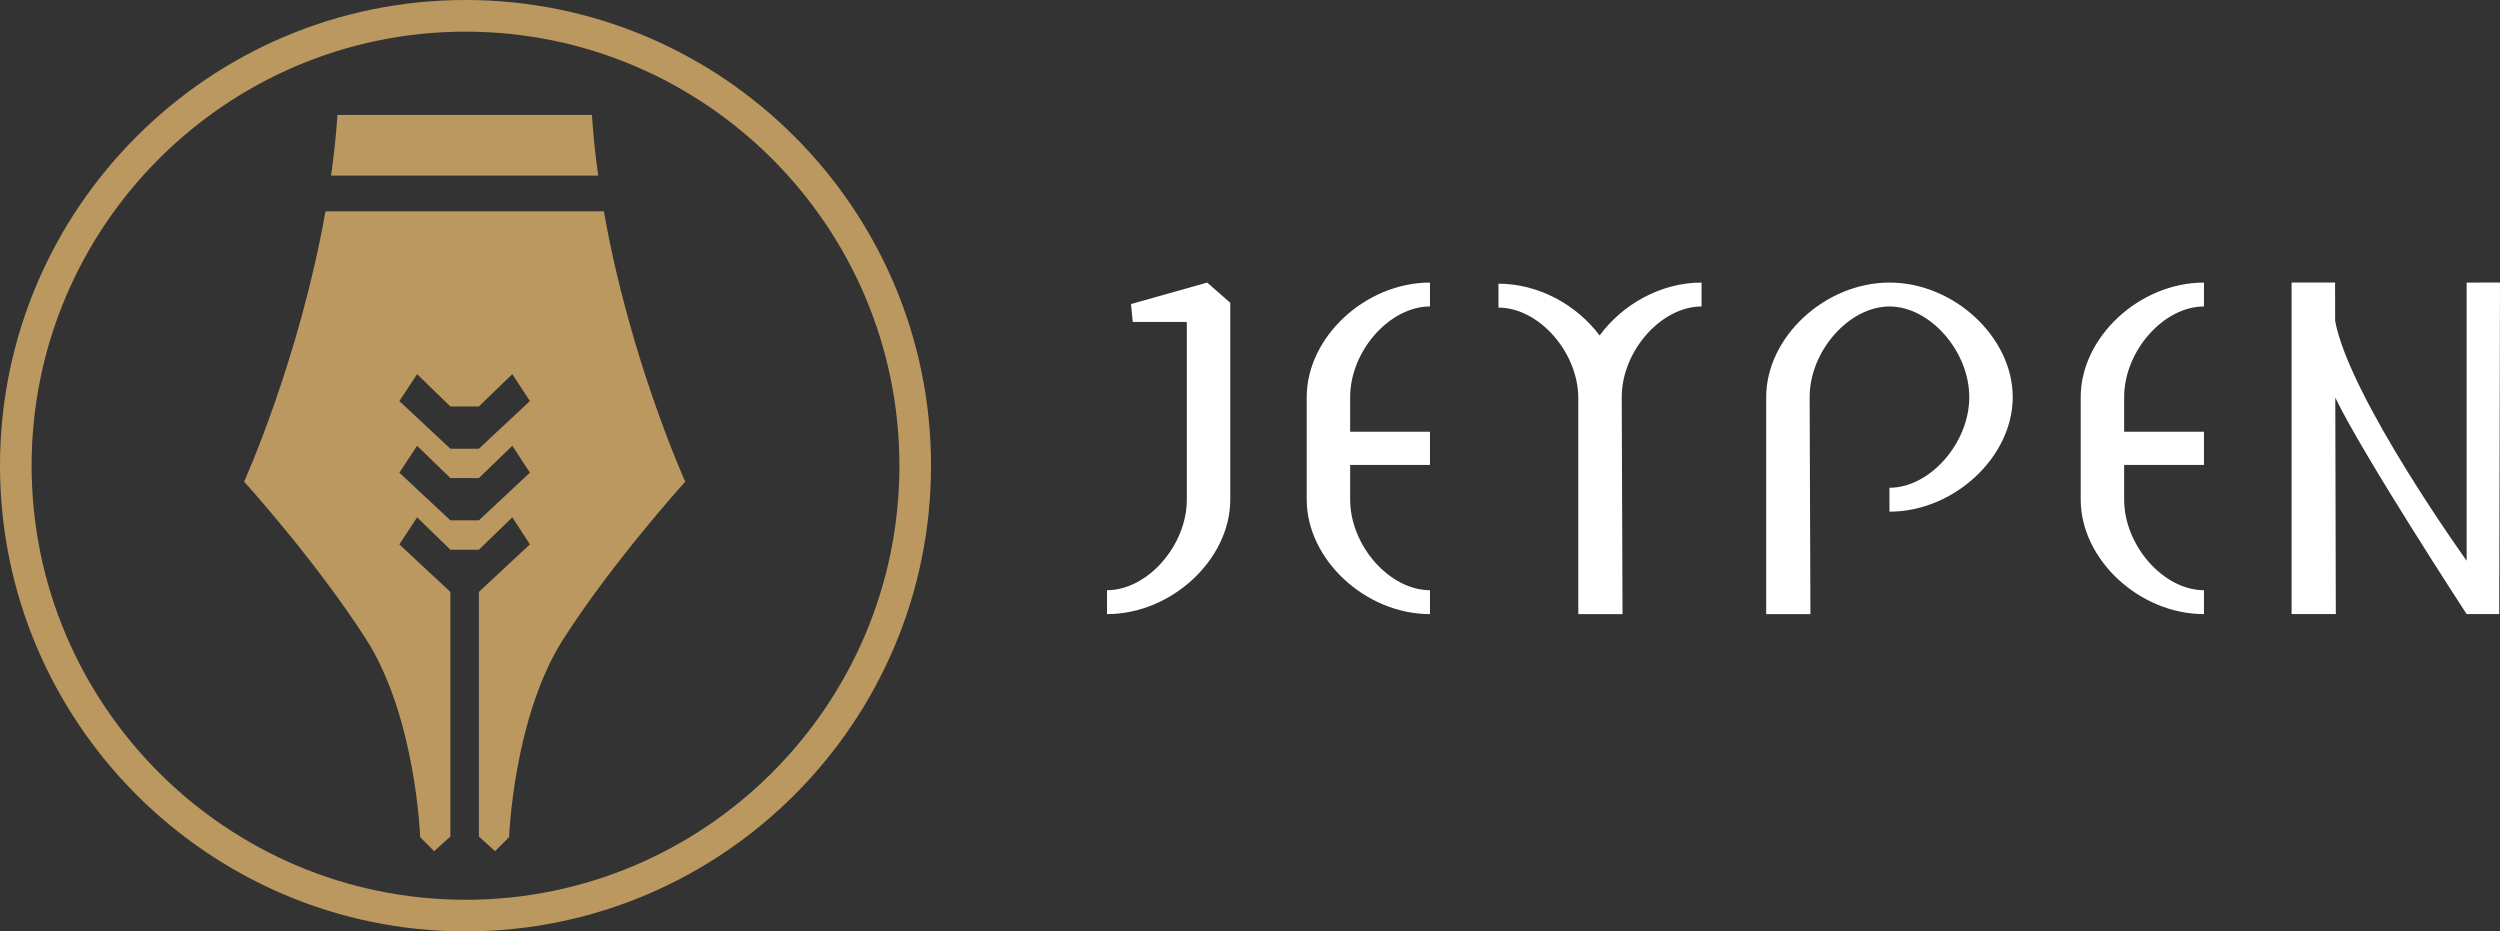 <svg width="255" height="95" viewBox="0 0 255 95" fill="none" xmlns="http://www.w3.org/2000/svg">
<rect x="0" y="0" width="255" height="95" fill="#333333" stroke="none"/>
<g clip-path="url(#clip0_839_6649)">
<path d="M115.361 31.012L115.542 32.835H120.977L121.057 32.901V50.955C121.057 55.662 117.024 60.201 112.915 60.201V62.639C119.496 62.639 125.488 57.069 125.488 50.955V30.888L123.131 28.822L115.365 31.012H115.361Z" fill="white"/>
<path d="M163.162 34.219C160.827 31.105 156.948 28.937 152.844 28.937V31.375C156.953 31.375 160.986 35.914 160.986 40.621V62.639H165.497L165.417 40.506C165.417 35.799 169.45 31.26 173.558 31.26V28.822C169.406 28.822 165.488 31.043 163.162 34.219Z" fill="white"/>
<path d="M252.851 28.822H251.599V57.197C251.599 57.197 239.655 40.563 238.186 32.746L238.177 28.818H233.742V62.635H238.253L238.2 40.559C241.034 46.447 251.595 62.635 251.595 62.635H254.92L255 28.818H252.846L252.851 28.822Z" fill="white"/>
<path d="M192.725 28.822C186.144 28.822 180.152 34.392 180.152 40.506V62.639H184.663L184.583 40.506C184.583 35.799 188.616 31.26 192.725 31.26C196.833 31.26 200.866 35.799 200.866 40.506C200.866 45.213 196.833 49.752 192.725 49.752V52.19C199.305 52.19 205.298 46.62 205.298 40.506C205.298 34.392 199.305 28.822 192.725 28.822Z" fill="white"/>
<path d="M133.284 40.506V50.955C133.284 57.069 139.277 62.639 145.857 62.639V60.201C141.749 60.201 137.716 55.662 137.716 50.955V47.425H145.857V44.036H137.716V40.506C137.716 35.799 141.749 31.26 145.857 31.26V28.822C139.277 28.822 133.284 34.392 133.284 40.506Z" fill="white"/>
<path d="M212.232 40.506V50.955C212.232 57.069 218.224 62.639 224.804 62.639V60.201C220.696 60.201 216.663 55.662 216.663 50.955V47.425H224.804V44.036H216.663V40.506C216.663 35.799 220.696 31.26 224.804 31.26V28.822C218.224 28.822 212.232 34.392 212.232 40.506Z" fill="white"/>
<path d="M47.483 0C21.302 0 0 21.31 0 47.5C0 73.69 21.302 95 47.483 95C73.663 95 94.965 73.69 94.965 47.5C94.965 21.31 73.667 0 47.483 0ZM47.483 91.775C23.08 91.775 3.224 71.916 3.224 47.5C3.224 23.084 23.08 3.229 47.483 3.229C71.885 3.229 91.741 23.089 91.741 47.504C91.741 71.92 71.889 91.779 47.483 91.779V91.775Z" fill="#BA985F"/>
<path d="M48.845 21.554H33.198C30.518 36.724 24.898 49.128 24.898 49.128C24.898 49.128 32.23 57.22 37.329 65.178C42.428 73.137 42.857 85.391 42.857 85.391L44.285 86.82L45.939 85.325V60.378L40.734 55.525L42.543 52.769L45.939 56.074H48.845L52.254 52.769L54.05 55.525L48.845 60.378V85.325L50.498 86.82L51.927 85.391C51.927 85.391 52.369 73.137 57.464 65.178C62.563 57.22 69.895 49.128 69.895 49.128C69.895 49.128 64.261 36.724 61.594 21.554H48.84H48.845ZM48.845 53.074H45.939L40.734 48.212L42.543 45.47L45.939 48.761H48.845L52.254 45.47L54.05 48.212L48.845 53.074ZM48.845 45.77H45.939L40.734 40.908L42.543 38.166L45.939 41.457H48.845L52.254 38.166L54.05 40.908L48.845 45.77Z" fill="#BA985F"/>
<path d="M48.845 17.908H61.019C60.727 15.873 60.515 13.812 60.374 11.724H34.423C34.282 13.812 34.056 15.878 33.769 17.908H48.845Z" fill="#BA985F"/>
</g>
<defs>
<clipPath id="clip0_839_6649">
<rect width="255" height="95" fill="white"/>
</clipPath>
</defs>
</svg>
